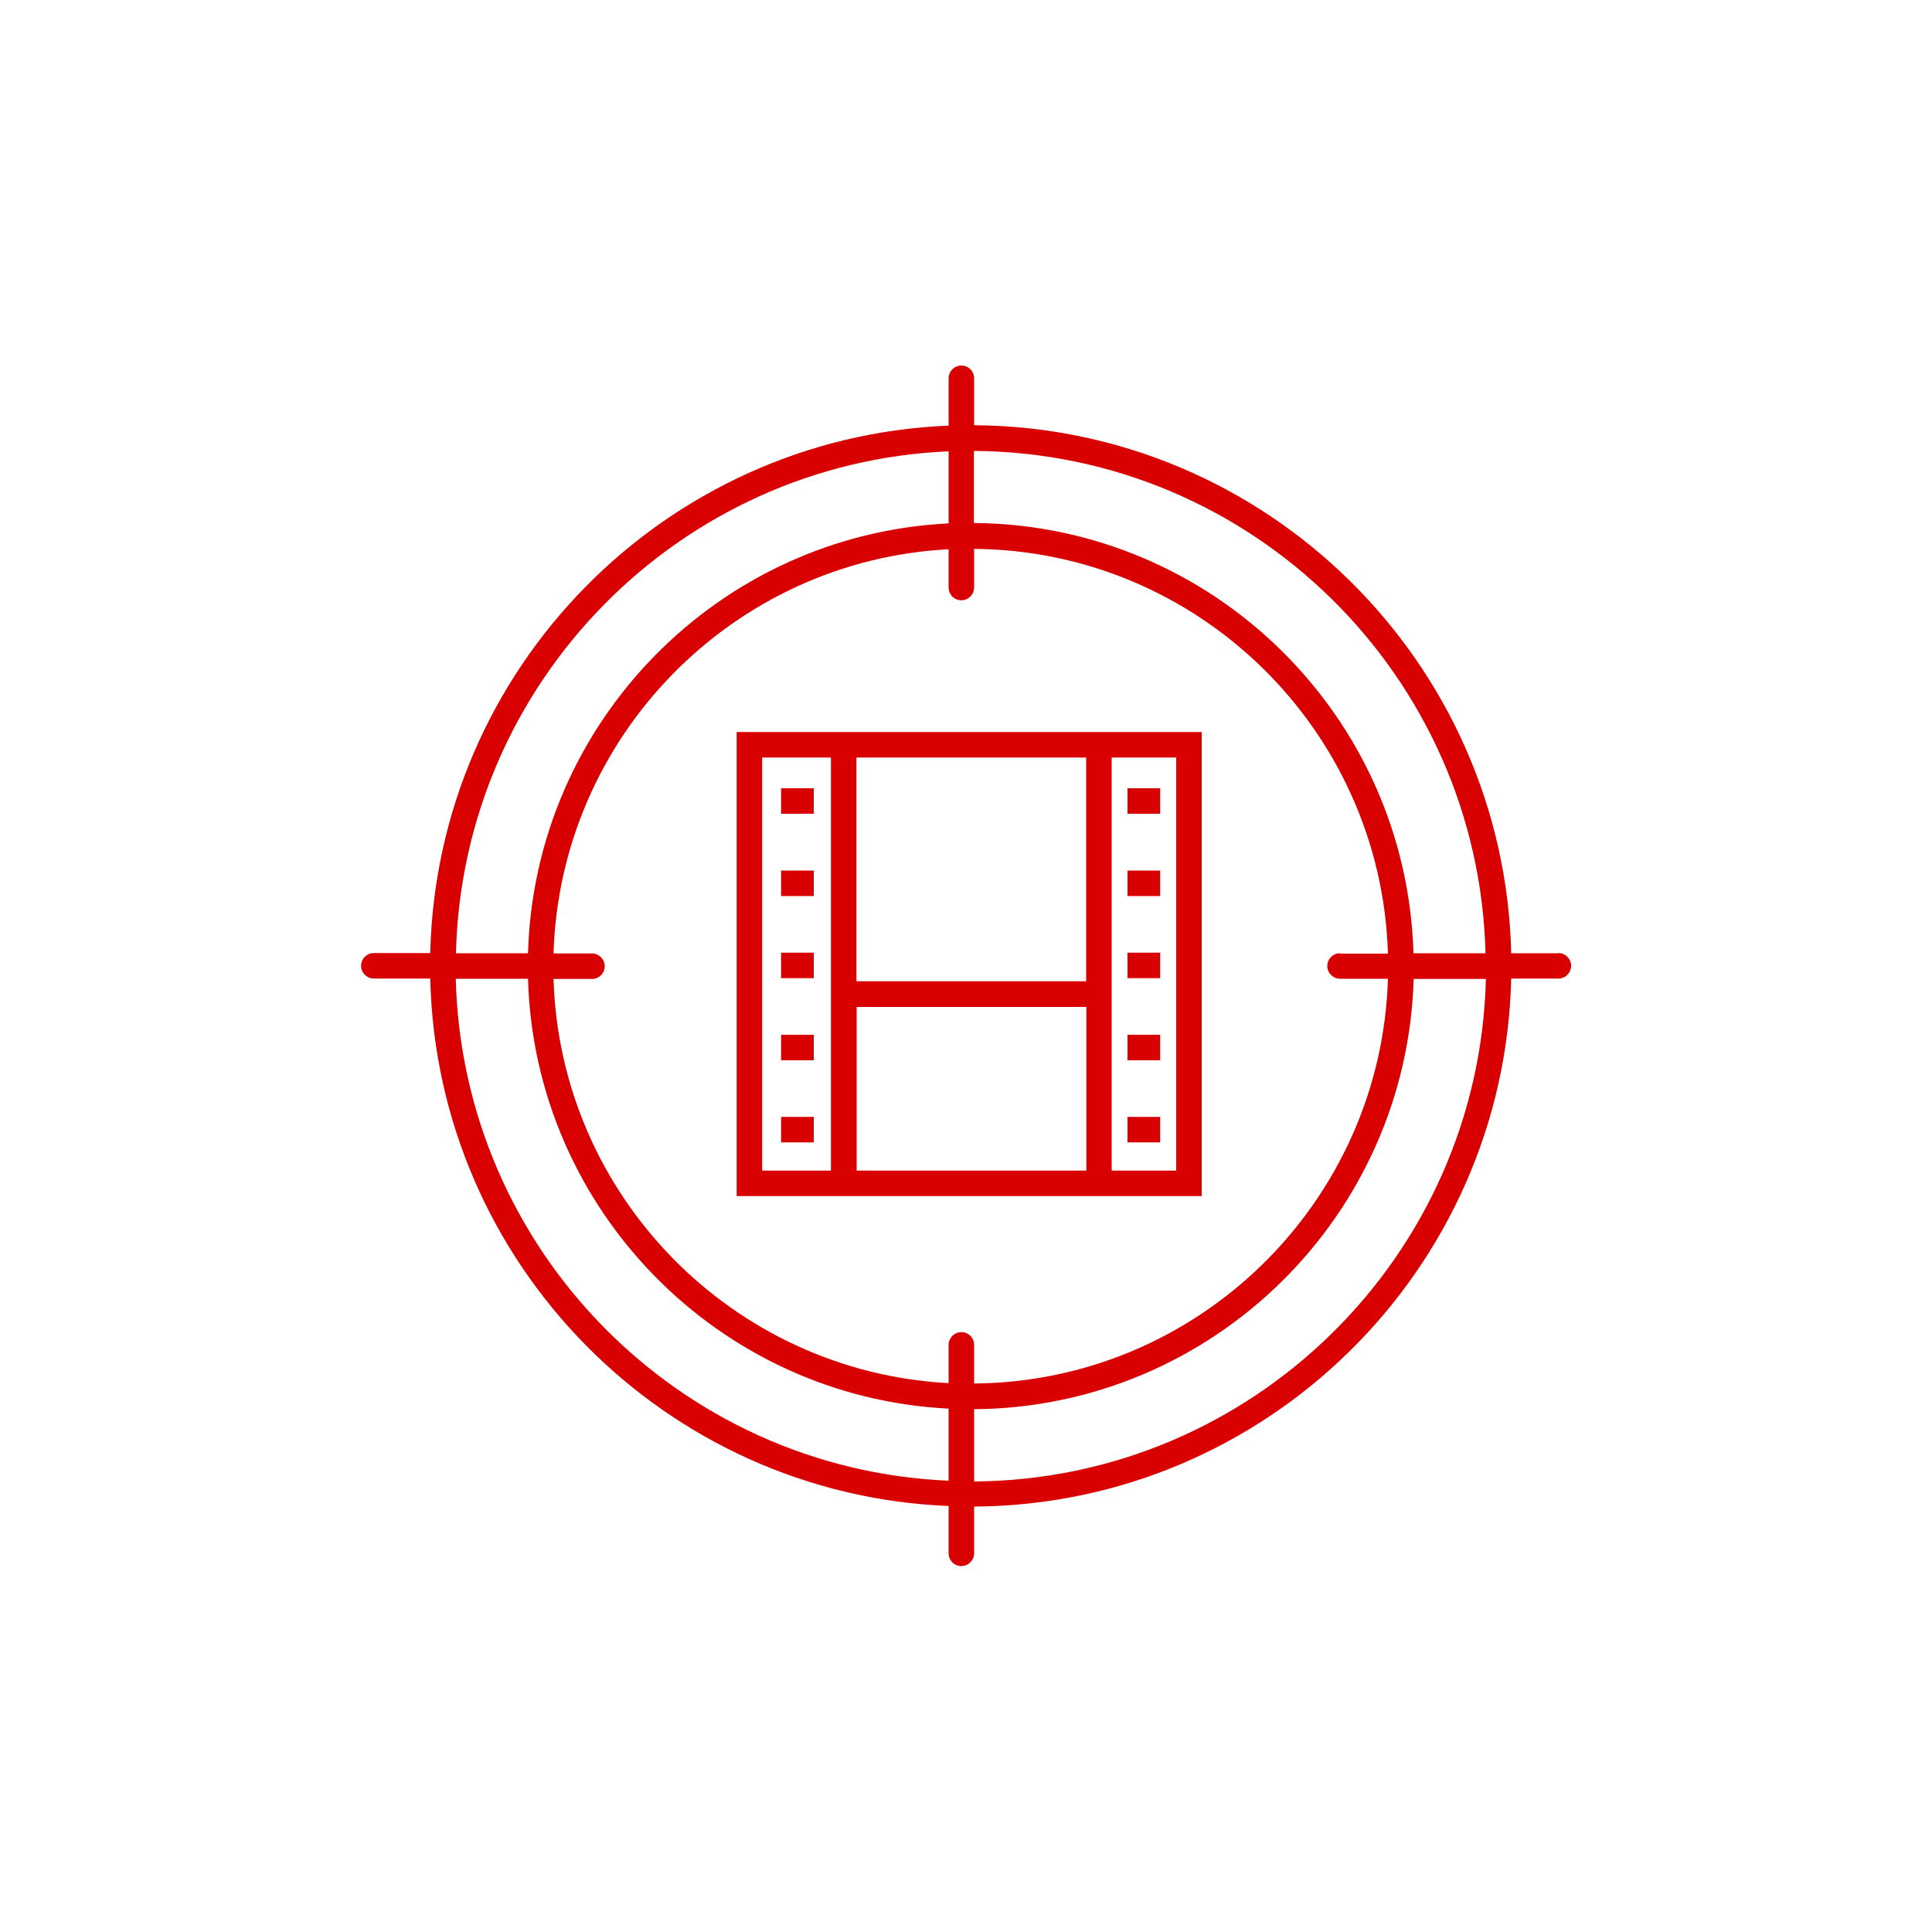 <svg xmlns="http://www.w3.org/2000/svg" xmlns:i="http://ns.adobe.com/AdobeIllustrator/10.0/" id="Layer_1" viewBox="0 0 100 100"><defs><style>      .st0 {        fill: #d80000;      }    </style></defs><path class="st0" d="M80.66,49.34h-2.44c-.35-15.07-12.67-27.24-27.8-27.33v-2.43c0-.37-.3-.66-.66-.66s-.66.3-.66.66v2.45c-14.69.6-26.49,12.56-26.83,27.3h-2.92c-.37,0-.66.3-.66.66s.3.66.66.66h2.92c.34,14.75,12.14,26.71,26.83,27.3v2.45c0,.37.3.66.66.66s.66-.3.66-.66v-2.42c15.13-.09,27.45-12.26,27.8-27.33h2.44c.37,0,.66-.3.66-.66s-.3-.66-.66-.66h0ZM76.9,49.34h-3.74c-.35-12.28-10.4-22.18-22.75-22.27v-3.73c14.41.09,26.13,11.66,26.48,26.01ZM69.36,49.34c-.37,0-.66.3-.66.66s.3.66.66.66h2.48c-.35,11.56-9.81,20.86-21.42,20.95v-2c0-.37-.3-.66-.66-.66s-.66.3-.66.66v1.98c-11.17-.59-20.11-9.69-20.45-20.92h1.99c.37,0,.66-.3.66-.66s-.3-.66-.66-.66h-1.99c.34-11.23,9.28-20.34,20.45-20.92v1.98c0,.37.3.66.66.66s.66-.3.66-.66v-2c11.62.09,21.07,9.39,21.42,20.95h-2.48ZM49.1,23.36v3.73c-11.9.59-21.43,10.29-21.77,22.25h-3.73c.34-14.02,11.55-25.39,25.51-25.98ZM23.59,50.66h3.74c.34,11.96,9.88,21.66,21.77,22.25v3.73c-13.96-.59-25.16-11.96-25.51-25.98ZM50.42,76.67v-3.73c12.35-.09,22.4-9.99,22.75-22.27h3.74c-.35,14.34-12.08,25.91-26.48,26.01h0Z"></path><path class="st0" d="M38.13,61.91h24.07v-24.02h-24.07v24.02ZM56.22,50.79h-11.89v-11.58h11.89v11.58h0ZM44.34,52.12h11.89v8.47h-11.89v-8.47ZM60.88,60.59h-3.34v-21.38h3.34v21.38ZM39.45,39.21h3.56v21.38h-3.56v-21.38Z"></path><path class="st0" d="M40.43,40.8h1.69v1.32h-1.69v-1.32Z"></path><path class="st0" d="M40.43,45.06h1.69v1.32h-1.69v-1.32Z"></path><path class="st0" d="M40.43,49.31h1.69v1.32h-1.69v-1.32Z"></path><path class="st0" d="M40.43,53.56h1.69v1.32h-1.69v-1.32Z"></path><path class="st0" d="M40.43,57.81h1.69v1.32h-1.69v-1.32Z"></path><path class="st0" d="M58.36,40.8h1.69v1.32h-1.69v-1.32Z"></path><path class="st0" d="M58.36,45.06h1.69v1.32h-1.69v-1.32Z"></path><path class="st0" d="M58.36,49.31h1.69v1.32h-1.69v-1.32Z"></path><path class="st0" d="M58.36,53.56h1.69v1.32h-1.69v-1.32Z"></path><path class="st0" d="M58.36,57.81h1.69v1.32h-1.69v-1.32Z"></path></svg>